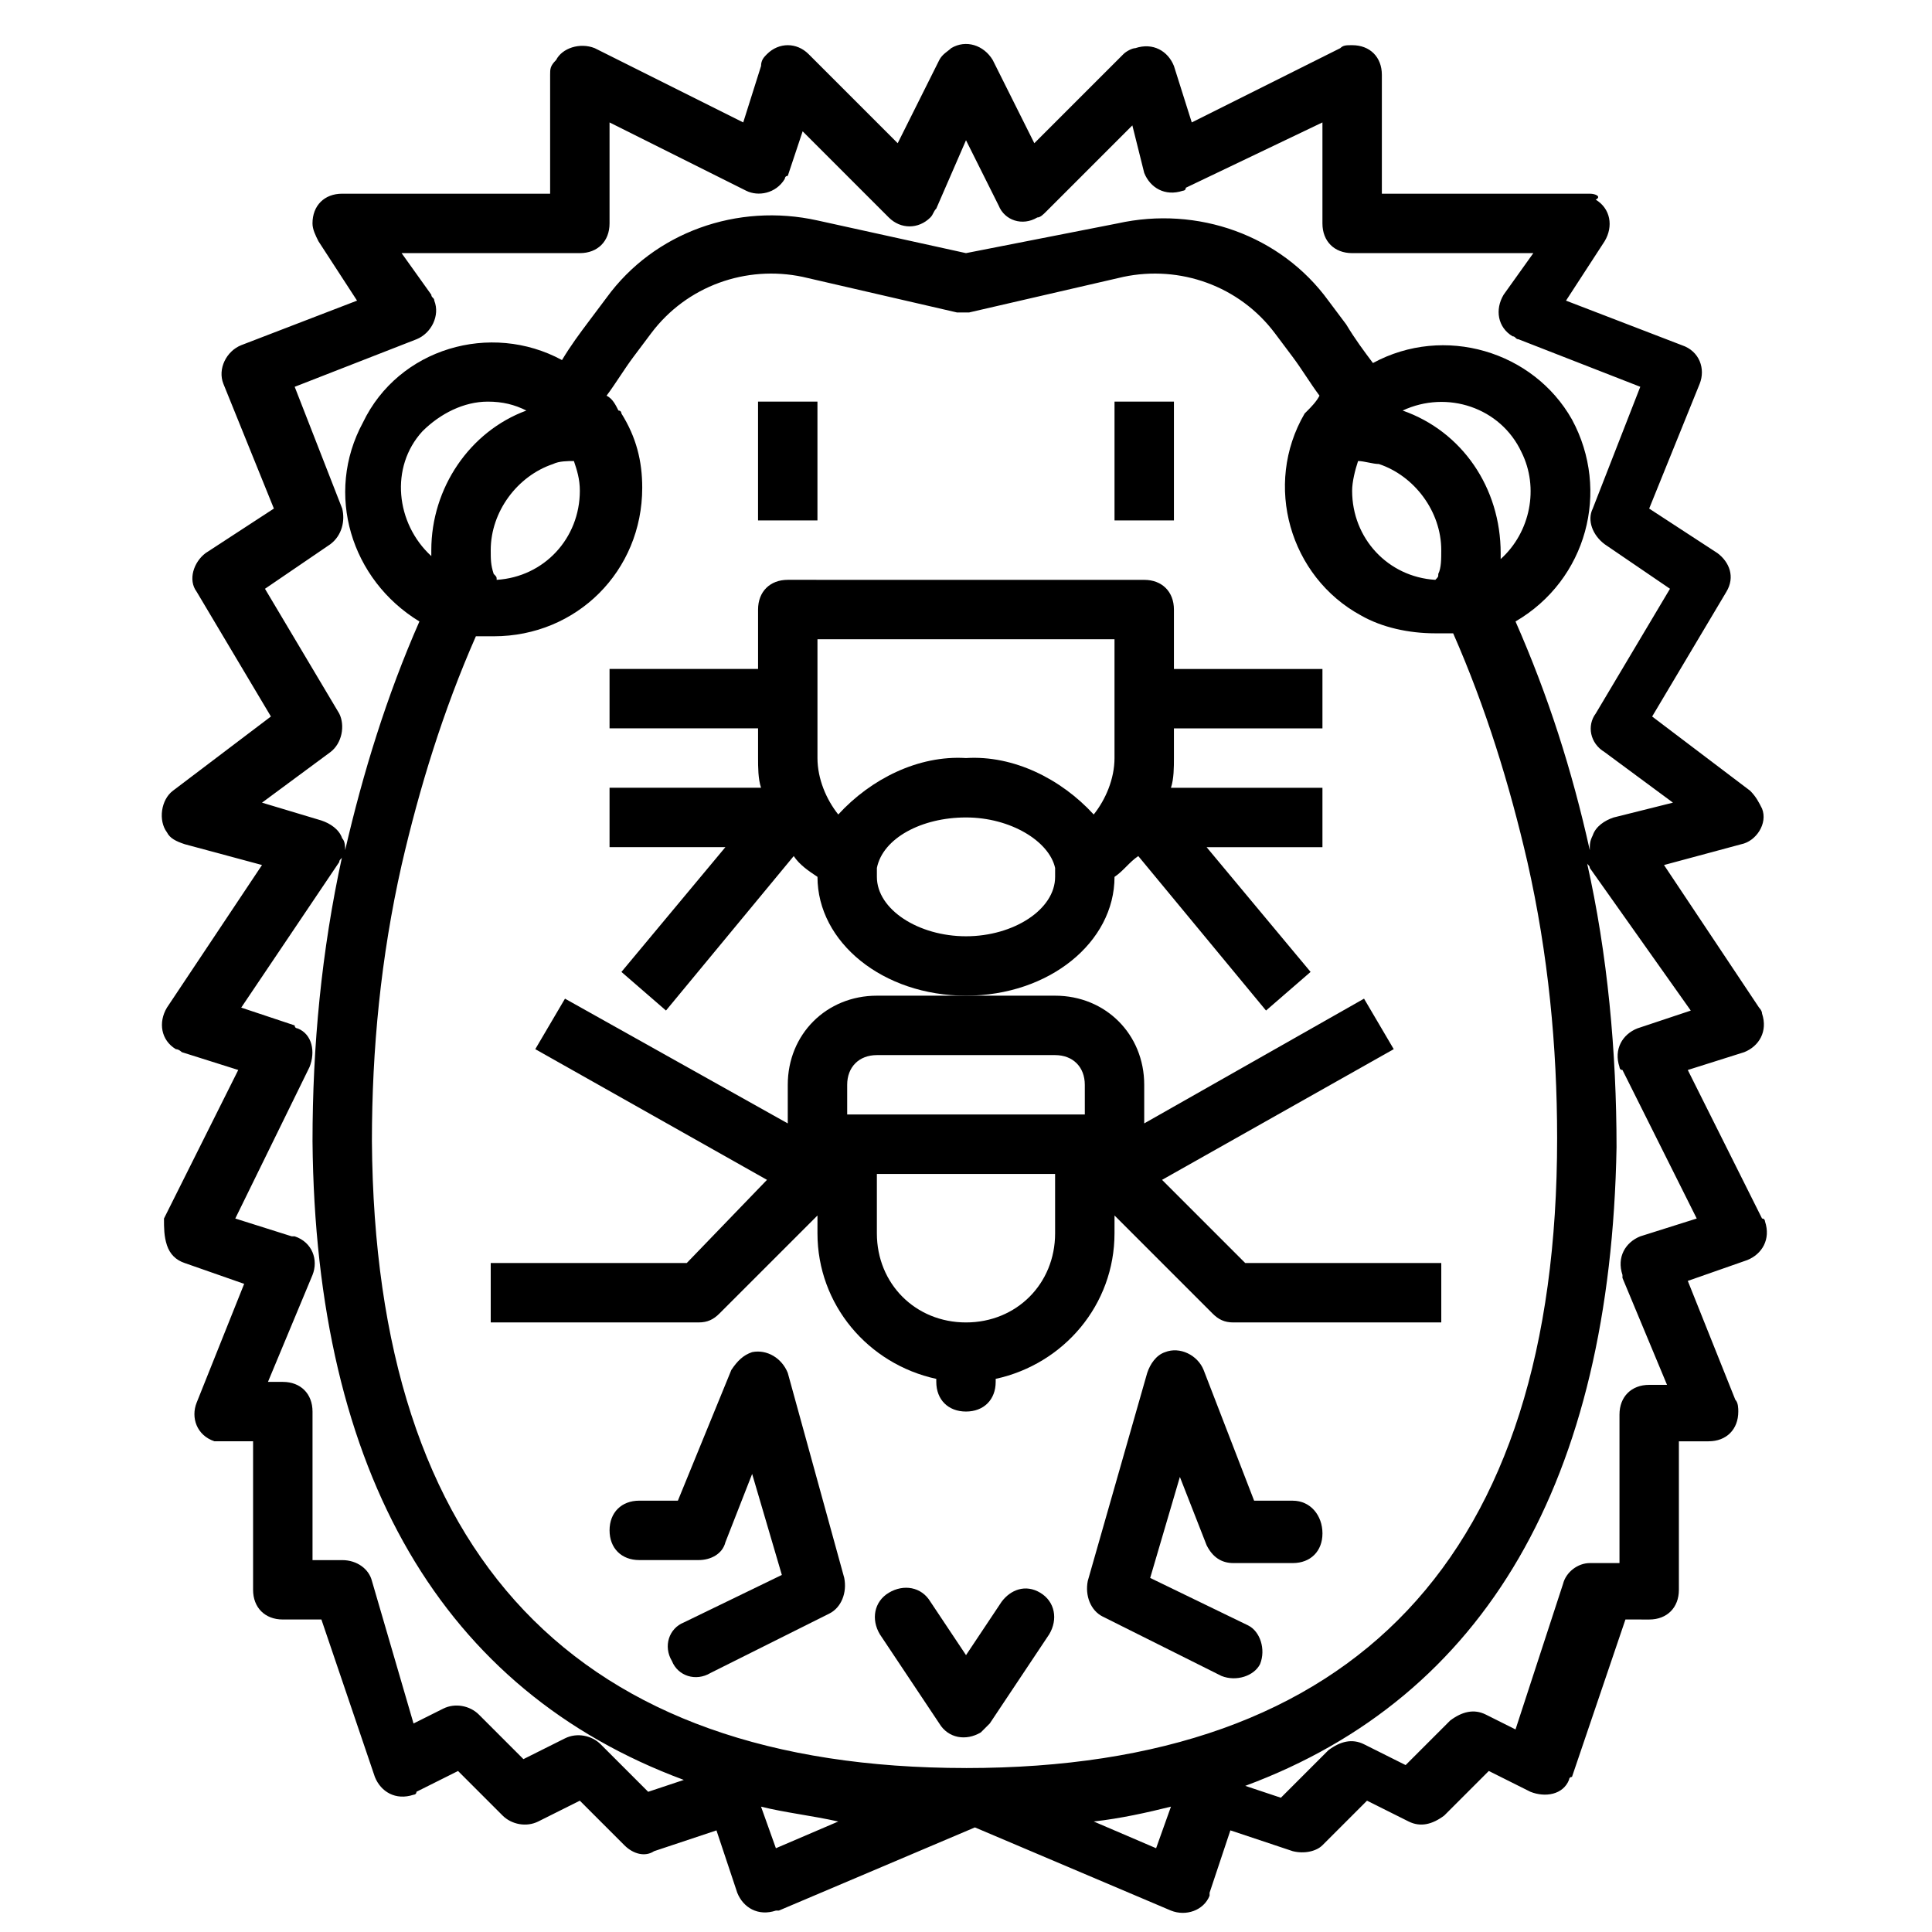 <?xml version="1.0" encoding="UTF-8"?>
<!-- Uploaded to: SVG Repo, www.svgrepo.com, Generator: SVG Repo Mixer Tools -->
<svg fill="#000000" width="800px" height="800px" version="1.1" viewBox="144 144 512 512" xmlns="http://www.w3.org/2000/svg">
 <g>
  <path d="m344.89 250.43h15.742v31.488h-15.742z"/>
  <path d="m352.77 507.84c-1.574-3.938-5.512-6.297-9.445-5.512-2.363 0.789-3.938 2.363-5.512 4.723l-14.168 34.641h-10.234c-4.723 0-7.871 3.148-7.871 7.871s3.148 7.871 7.871 7.871h15.742c3.148 0 6.297-1.574 7.086-4.723l7.086-18.105 7.871 26.766-25.977 12.594c-3.938 1.574-5.512 6.297-3.148 10.234 1.574 3.938 6.297 5.512 10.234 3.148l31.488-15.742c3.148-1.574 4.723-5.512 3.938-9.445z"/>
  <path d="m439.36 376.38c2.363-1.574 3.938-3.938 6.297-5.512l33.852 40.934 11.809-10.234-27.555-33.059h30.699v-15.742h-40.148c0.789-2.363 0.789-5.512 0.789-7.871v-7.871h39.359v-15.742h-39.359v-15.742c0-4.723-3.148-7.871-7.871-7.871l-94.465-0.008c-4.723 0-7.871 3.148-7.871 7.871v15.742h-39.359v15.742h39.359v7.871c0 2.363 0 5.512 0.789 7.871l-40.148 0.004v15.742h30.699l-27.551 33.062 11.809 10.234 33.852-40.934c1.574 2.363 3.938 3.938 6.297 5.512 0 17.32 17.32 31.488 39.359 31.488s39.359-14.172 39.359-31.488zm-39.359 15.742c-12.594 0-23.617-7.086-23.617-15.742v-2.363c1.574-7.871 11.809-13.383 23.617-13.383s22.043 6.297 23.617 13.383v2.363c-0.004 8.66-11.023 15.742-23.617 15.742zm0-47.23c-12.594-0.789-25.191 5.512-33.852 14.957-3.148-3.938-5.512-9.445-5.512-14.957v-31.488h78.719v31.488c0 5.512-2.363 11.02-5.512 14.957-8.656-9.445-21.25-15.746-33.844-14.957z"/>
  <path d="m188.24 474c0.789 2.363 2.363 3.938 4.723 4.723l15.742 5.512-12.594 31.488c-1.574 3.938 0 8.66 4.723 10.234 0-0.004 1.574-0.004 2.363-0.004h7.871v39.359c0 4.723 3.148 7.871 7.871 7.871h10.234l14.168 41.723c1.574 3.938 5.512 6.297 10.234 4.723 0 0 0.789 0 0.789-0.789l11.02-5.512 11.809 11.809c2.363 2.363 6.297 3.148 9.445 1.574l11.02-5.512 11.809 11.809c2.363 2.363 5.512 3.148 7.871 1.574l16.531-5.512 5.512 16.531c1.574 3.938 5.512 6.297 10.234 4.723h0.789l51.957-22.043 51.957 22.043c3.938 1.574 8.66 0 10.234-3.938v-0.789l5.512-16.531 16.531 5.512c3.148 0.789 6.297 0 7.871-1.574l11.809-11.809 11.02 5.512c3.148 1.574 6.297 0.789 9.445-1.574l11.809-11.809 11.02 5.512c3.938 1.574 8.66 0.789 10.234-3.148 0 0 0-0.789 0.789-0.789l14.168-41.723 6.293 0.012c4.723 0 7.871-3.148 7.871-7.871v-39.359h7.871c4.723 0 7.871-3.148 7.871-7.871 0-0.789 0-2.363-0.789-3.148l-12.594-31.488 15.742-5.512c3.938-1.574 6.297-5.512 4.723-10.234 0 0 0-0.789-0.789-0.789l-19.68-39.359 14.957-4.723c3.938-1.574 6.297-5.512 4.723-10.234 0-0.789-0.789-1.574-0.789-1.574l-25.191-37.785 20.469-5.512c3.938-0.789 7.086-5.512 5.512-9.445-0.789-1.574-1.574-3.148-3.148-4.723l-25.977-19.68 19.68-33.062c2.363-3.938 0.789-7.871-2.363-10.234l-18.105-11.809 13.383-33.062c1.574-3.938 0-8.66-4.723-10.234l-30.699-11.809 10.234-15.742c2.363-3.938 1.574-8.66-2.363-11.02 1.582-0.789 0.008-1.578-1.566-1.578h-55.105v-31.488c0-4.723-3.148-7.871-7.871-7.871-1.574 0-2.363 0-3.148 0.789l-39.359 19.68-4.723-14.957c-1.574-3.938-5.512-6.297-10.234-4.723-0.789 0-2.363 0.789-3.148 1.574l-23.617 23.617-11.02-22.043c-2.363-3.938-7.086-5.512-11.02-3.148-0.789 0.789-2.363 1.574-3.148 3.148l-11.02 22.043-23.617-23.617c-3.148-3.148-7.871-3.148-11.02 0-0.789 0.789-1.574 1.574-1.574 3.148l-4.723 14.957-39.359-19.68c-3.938-1.574-8.66 0-10.234 3.148-1.582 1.574-1.582 2.359-1.582 3.934v31.488h-55.105c-4.723 0-7.871 3.148-7.871 7.871 0 1.574 0.789 3.148 1.574 4.723l10.234 15.742-30.699 11.809c-3.938 1.574-6.297 6.297-4.723 10.234l13.383 33.062-18.105 11.809c-3.148 2.363-4.723 7.086-2.363 10.234l19.68 33.062-25.977 19.68c-3.148 2.363-3.938 7.871-1.574 11.02 0.789 1.574 2.363 2.363 4.723 3.148l20.469 5.512-25.191 37.785c-2.363 3.938-1.574 8.66 2.363 11.02 0.789 0 1.574 0.789 1.574 0.789l14.957 4.723-19.68 39.359c-0.004 2.367-0.004 4.727 0.785 7.09zm161.38 159.8-3.938-11.02c6.297 1.574 13.383 2.363 20.469 3.938zm100.76 0-16.531-7.086c7.086-0.789 14.168-2.363 20.469-3.938zm-50.379-21.254c-103.12 0-156.65-55.891-157.44-166.1 0-24.402 2.363-48.805 7.871-73.211 4.723-20.469 11.02-40.934 19.68-60.613h0.789 3.938c22.043 0 39.359-17.32 39.359-39.359 0-7.086-1.574-13.383-5.512-19.68 0 0 0-0.789-0.789-0.789-0.789-1.574-1.574-3.148-3.148-3.938 2.363-3.148 4.723-7.086 7.086-10.234l4.723-6.297c9.445-12.594 25.191-18.105 40.148-14.957l40.934 9.445h3.148l40.934-9.445c14.957-3.148 30.699 2.363 40.148 14.957l4.723 6.297c2.363 3.148 4.723 7.086 7.086 10.234-0.789 1.574-2.363 3.148-3.148 3.938l-0.789 0.789c-11.02 18.895-3.938 43.297 14.957 53.531 5.512 3.148 12.594 4.723 19.68 4.723h4.723c8.66 19.68 14.957 40.148 19.68 60.613 5.512 24.402 7.871 48.805 7.871 73.211 0.004 111-53.527 166.89-156.65 166.89zm-141.7-322.75v1.574c-9.445-8.66-11.02-23.617-2.363-33.062 4.723-4.723 11.02-7.871 17.32-7.871 3.938 0 7.086 0.789 10.234 2.363-14.957 5.508-25.191 20.465-25.191 36.996zm32.277-22.828c1.574-0.789 3.938-0.789 5.512-0.789 0.789 2.363 1.574 4.723 1.574 7.871 0 12.594-9.445 22.828-22.043 23.617 0-0.789 0-0.789-0.789-1.574-0.785-2.359-0.785-3.934-0.785-6.297 0-10.234 7.086-19.68 16.531-22.828zm225.14-14.168c11.809-5.512 25.977-0.789 31.488 11.02 4.723 9.445 2.363 21.254-5.512 28.34v-1.574c0-17.32-10.234-32.277-25.977-37.785zm10.23 36.996c0 2.363 0 4.723-0.789 6.297 0 0.789 0 0.789-0.789 1.574-12.594-0.789-22.043-11.02-22.043-23.617 0-2.363 0.789-5.512 1.574-7.871 1.574 0 3.938 0.789 5.512 0.789 9.453 3.148 16.535 12.594 16.535 22.828zm66.125 122.02-14.168 4.723c-3.938 1.574-6.297 5.512-4.723 10.234 0 0 0 0.789 0.789 0.789l19.68 39.359-14.957 4.723c-3.938 1.574-6.297 5.512-4.723 10.234v0.789l11.809 28.34-4.727-0.004c-4.723 0-7.871 3.148-7.871 7.871v39.359h-7.871c-3.148 0-6.297 2.363-7.086 5.512l-12.594 38.574-7.871-3.938c-3.148-1.574-6.297-0.789-9.445 1.574l-11.809 11.809-11.02-5.512c-3.148-1.574-6.297-0.789-9.445 1.574l-12.594 12.594-9.445-3.148c63.762-23.617 96.824-81.082 98.398-169.25 0-25.191-2.363-51.168-7.871-75.57 0 0.789 0.789 0.789 0.789 1.574zm-378.64-55.102 18.105-13.383c3.148-2.363 3.938-7.086 2.363-10.234l-19.68-33.062 17.32-11.809c3.148-2.363 3.938-6.297 3.148-9.445l-12.594-32.273 32.273-12.594c3.938-1.574 6.297-6.297 4.723-10.234 0-0.789-0.789-0.789-0.789-1.574l-7.871-11.02 47.234-0.004c4.723 0 7.871-3.148 7.871-7.871v-26.766l36.211 18.105c3.148 1.574 7.871 0.785 10.234-3.148 0 0 0-0.789 0.789-0.789l3.938-11.809 22.828 22.828c3.148 3.148 7.871 3.148 11.02 0 0.789-0.789 0.789-1.574 1.574-2.363l7.871-18.102 8.66 17.32c1.574 3.938 6.297 5.512 10.234 3.148 0.789 0 1.574-0.789 2.363-1.574l22.828-22.828 3.144 12.594c1.574 3.938 5.512 6.297 10.234 4.723 0 0 0.789 0 0.789-0.789l36.207-17.316v26.766c0 4.723 3.148 7.871 7.871 7.871h48.02l-7.871 11.02c-2.363 3.938-1.574 8.66 2.363 11.02 0.789 0 0.789 0.789 1.574 0.789l32.273 12.594-12.594 32.273c-1.574 3.148 0 7.086 3.148 9.445l17.32 11.809-19.68 33.062c-2.363 3.148-1.574 7.871 2.363 10.234l18.105 13.383-15.742 3.938c-2.363 0.789-4.723 2.363-5.512 4.723-0.789 1.578-0.789 2.363-0.789 3.938-4.723-21.254-11.02-40.934-19.68-60.613 18.895-11.02 25.191-34.637 14.957-53.531-10.234-18.105-33.852-25.191-52.742-14.957-2.363-3.148-4.723-6.297-7.086-10.234l-4.723-6.297c-12.594-17.32-34.637-25.191-55.891-20.469l-40.148 7.875-39.359-8.66c-21.254-4.723-43.297 3.148-55.891 20.469l-4.723 6.297c-2.363 3.148-4.723 6.297-7.086 10.234-18.895-10.234-43.297-3.148-52.742 16.531-10.234 18.895-3.148 41.723 14.957 52.742-8.66 19.68-14.957 40.148-19.68 60.613 0-0.789 0-2.363-0.789-3.148-0.789-2.363-3.148-3.938-5.512-4.723zm12.598 70.059c1.574-3.938 0.789-8.66-3.148-10.234 0 0-0.789 0-0.789-0.789l-14.168-4.723 25.977-38.574c0-0.789 0.789-0.789 0.789-1.574-5.512 25.191-7.871 50.383-7.871 75.57 0.789 88.168 34.637 145.63 98.398 169.25l-9.445 3.148-12.594-12.594c-2.363-2.363-6.297-3.148-9.445-1.574l-11.02 5.512-11.809-11.809c-2.363-2.363-6.297-3.148-9.445-1.574l-7.871 3.938-11.027-37.785c-0.789-3.148-3.938-5.512-7.871-5.512h-7.871v-39.359c0-4.723-3.148-7.871-7.871-7.871h-3.938l11.809-28.34c1.574-3.938 0-8.66-4.723-10.234h-0.789l-14.957-4.723z"/>
  <path d="m439.36 250.43h15.742v31.488h-15.742z"/>
  <path d="m486.59 541.7h-10.234l-13.383-34.637c-1.574-3.938-6.297-6.297-10.234-4.723-2.363 0.789-3.938 3.148-4.723 5.512l-15.742 55.105c-0.789 3.938 0.789 7.871 3.938 9.445l31.488 15.742c3.938 1.574 8.66 0 10.234-3.148 1.574-3.938 0-8.66-3.148-10.234l-25.977-12.594 7.871-26.766 7.086 18.105c1.574 3.148 3.938 4.723 7.086 4.723h15.742c4.723 0 7.871-3.148 7.871-7.871-0.004-4.723-3.152-8.66-7.875-8.66z"/>
  <path d="m409.45 568.46-9.445 14.168-9.445-14.168c-2.363-3.938-7.086-4.723-11.02-2.363-3.938 2.363-4.723 7.086-2.363 11.02l15.742 23.617c2.363 3.938 7.086 4.723 11.02 2.363l2.363-2.363 15.742-23.617c2.363-3.938 1.574-8.66-2.363-11.02-3.934-2.359-7.871-0.785-10.23 2.363z"/>
  <path d="m439.36 466.12 25.977 25.977c1.574 1.574 3.148 2.363 5.512 2.363h55.105v-15.742h-51.957l-22.043-22.043 61.402-34.637-7.871-13.383-58.254 33.059v-10.23c0-13.383-10.234-23.617-23.617-23.617h-47.23c-13.383 0-23.617 10.234-23.617 23.617v10.234l-59.039-33.062-7.871 13.383 61.402 34.637-21.258 22.039h-51.953v15.742h55.105c2.363 0 3.938-0.789 5.512-2.363l25.977-25.977-0.004 4.727c0 18.895 13.383 34.637 31.488 38.574v0.785c0 4.723 3.148 7.871 7.871 7.871s7.871-3.148 7.871-7.871v-0.789c18.105-3.938 31.488-19.68 31.488-38.574zm-15.746 4.723c0 13.383-10.234 23.617-23.617 23.617-13.383 0-23.617-10.234-23.617-23.617v-15.742h47.23zm7.875-31.488h-62.977v-7.871c0-4.723 3.148-7.871 7.871-7.871h47.23c4.723 0 7.871 3.148 7.871 7.871z"/>
 </g>
</svg>